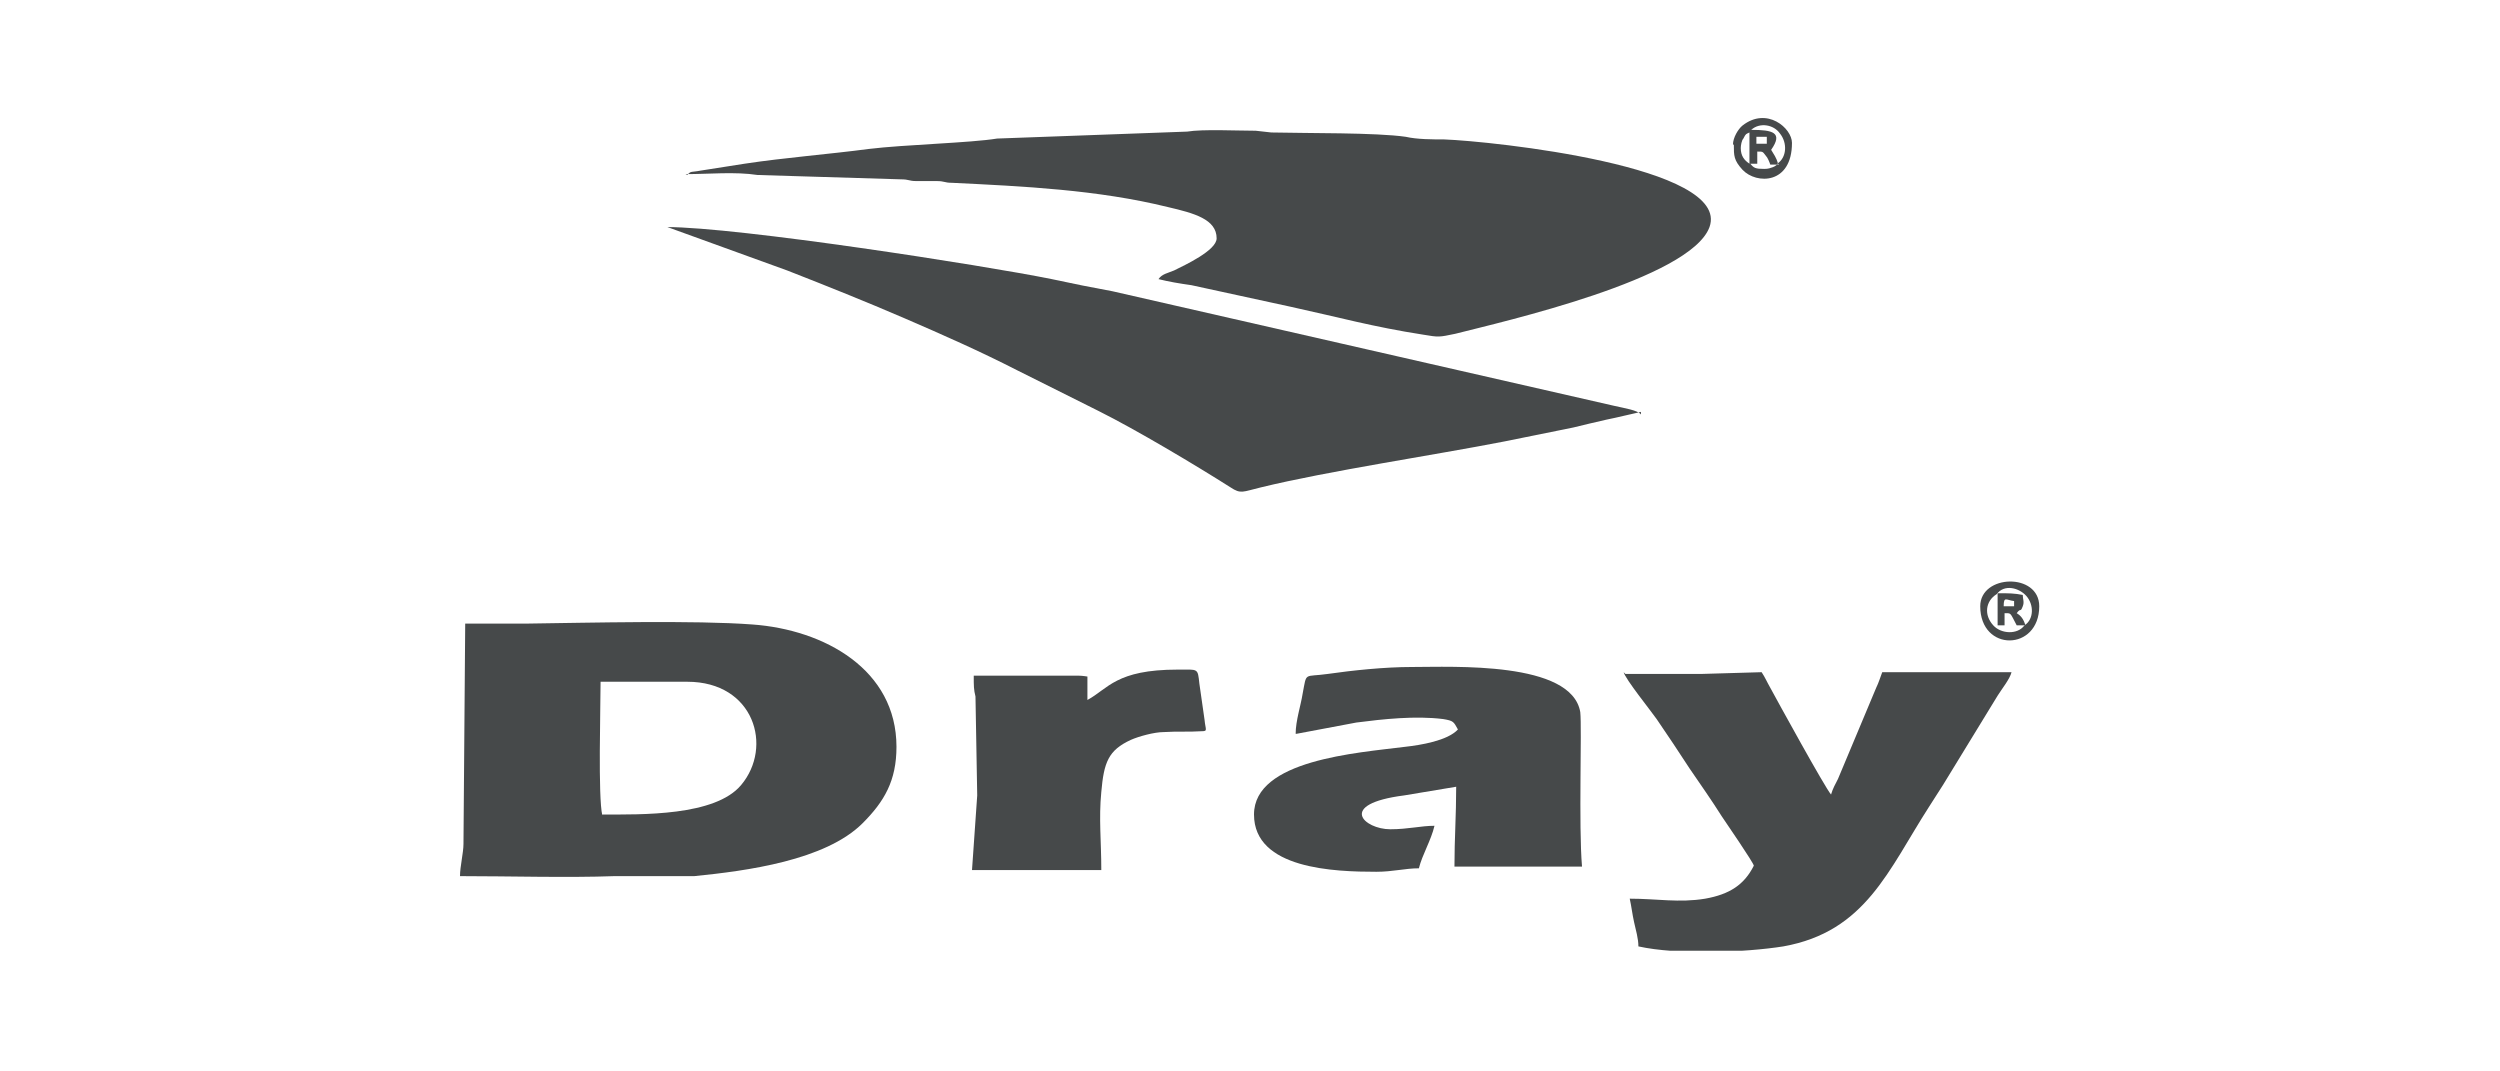 <svg xmlns="http://www.w3.org/2000/svg" width="700" height="300" viewBox="0 0 700 300" fill="none"><g clip-path="url(#clip0_4366_643)"><path fill-rule="evenodd" clip-rule="evenodd" d="M191.961 48.755C198.521 48.755 205.81 48.026 212.127 48.998L252.217 50.213C254.647 50.213 254.404 50.699 256.59 50.699C258.291 50.699 260.235 50.699 262.178 50.699C264.608 50.699 264.365 51.185 266.552 51.185C286.475 52.157 307.37 53.129 327.051 57.988C334.34 59.689 340.657 61.39 340.657 66.735C340.657 70.136 331.667 74.267 328.752 75.725C327.051 76.454 325.35 76.697 324.378 78.154C327.294 78.883 330.209 79.369 333.611 79.855L361.552 85.929C374.915 88.845 384.391 91.517 398.483 93.704C402.857 94.433 402.857 94.433 407.473 93.461C420.836 90.06 473.317 78.154 478.662 63.576C484.737 46.569 417.678 39.523 404.314 39.037C401.156 39.037 396.782 39.037 393.624 38.308C385.363 37.093 365.683 37.336 355.964 37.093L351.59 36.607C346.488 36.607 336.769 36.121 332.396 36.85L279.186 38.794C271.897 40.008 253.189 40.494 243.227 41.709C232.294 43.167 219.659 44.139 208.483 45.84L196.091 47.783C193.662 48.269 193.419 47.783 192.447 48.998" fill="#46494A"></path><path fill-rule="evenodd" clip-rule="evenodd" d="M459.472 116.055C458.501 114.841 455.099 114.355 451.94 113.626L311.505 81.554C306.16 80.582 300.086 79.367 294.498 78.153C275.303 74.265 206.543 63.575 186.62 63.575H186.863L220.393 75.723C231.569 80.096 242.503 84.47 253.193 89.086C263.884 93.702 274.331 98.319 284.779 103.664L307.618 115.084C318.308 120.429 334.587 130.148 344.549 136.465C347.464 138.408 347.95 137.68 353.053 136.465C372.004 131.848 401.403 127.475 421.327 123.587L440.521 119.7C443.437 118.971 446.595 118.242 449.754 117.513C453.398 116.784 456.071 116.055 459.472 115.327" fill="#46494A"></path><path fill-rule="evenodd" clip-rule="evenodd" d="M141.677 174.612H130.258L129.772 236.326C129.772 238.755 128.8 242.643 128.8 245.316C142.406 245.316 158.928 245.801 172.048 245.316H194.401C208.979 243.858 231.089 240.942 241.537 230.495C247.611 224.42 251.012 218.589 251.012 209.113C251.012 187.489 230.846 176.313 210.68 174.855C194.644 173.64 165.002 174.369 147.265 174.612H141.677ZM168.646 228.308C167.432 223.206 168.161 198.18 168.161 190.891H192.457C211.166 190.891 216.511 209.113 207.521 219.804C200.232 228.551 179.58 228.065 168.646 228.065V228.308Z" fill="#46494A"></path><path fill-rule="evenodd" clip-rule="evenodd" d="M454.623 188.214C455.109 190.158 462.155 198.904 463.856 201.334C467.014 205.95 469.93 210.324 473.089 215.183C476.247 219.8 479.163 223.93 482.078 228.546C483.05 230.004 491.068 241.667 491.068 242.396C488.396 247.741 484.265 250.413 477.462 251.628C470.173 252.843 463.856 251.628 456.324 251.628C456.81 253.815 457.053 256.002 457.539 258.188C458.025 260.375 458.753 262.805 458.753 264.992C469.687 267.421 488.638 266.692 499.329 264.992C522.411 260.861 528.728 243.61 540.148 225.874C541.605 223.687 542.577 221.986 544.035 219.8L559.342 194.774C560.557 192.83 562.743 190.158 563.229 188.214H527.027C526.541 189.429 526.055 191.129 525.327 192.587L514.636 218.099C513.907 219.557 513.178 220.771 512.692 222.472C510.991 220.529 497.385 195.746 495.685 192.587C494.713 190.887 494.227 189.672 493.255 188.214L476.49 188.7C469.444 188.7 462.155 188.7 455.109 188.7" fill="#46494A"></path><path fill-rule="evenodd" clip-rule="evenodd" d="M363.027 205.466L379.791 202.308C387.323 201.336 396.313 200.364 404.088 201.336C407.004 201.822 407.004 202.065 408.218 204.252C405.303 207.41 397.771 208.625 393.397 209.111C380.034 210.812 351.121 212.755 351.121 228.062C351.121 243.369 373.717 244.098 385.38 244.098C389.996 244.098 393.397 243.126 397.285 243.126C398.257 239.239 400.686 235.351 401.658 231.221C397.771 231.221 394.369 232.193 389.267 232.193C381.978 232.193 374.203 225.147 393.154 222.717L407.732 220.287C407.732 228.305 407.247 234.865 407.247 242.64H442.963C441.991 231.221 442.963 204.009 442.477 199.392C440.047 185.057 406.761 186.758 395.341 186.758C387.566 186.758 378.576 187.73 371.773 188.702C364.97 189.673 365.942 187.973 364.727 194.29C364.241 197.448 362.784 201.822 362.784 205.466" fill="#46494A"></path><path fill-rule="evenodd" clip-rule="evenodd" d="M304.477 195.992V189.432C304.477 189.432 303.019 189.189 302.047 189.189H272.648C272.648 192.105 272.648 193.076 273.134 195.02L273.62 222.718L272.162 243.614H308.364C308.364 235.353 307.635 229.279 308.364 221.747C309.093 213.486 310.308 210.084 316.625 207.169C318.812 206.197 323.185 204.982 325.858 204.982C329.745 204.739 332.661 204.982 336.548 204.739C338.249 204.739 337.52 204.253 337.277 201.58L335.82 191.376C335.334 187.002 335.577 187.488 329.745 187.488C312.495 187.488 310.308 192.834 304.477 195.992Z" fill="#46494A"></path><path fill-rule="evenodd" clip-rule="evenodd" d="M485.473 40.492C485.473 43.651 485.473 44.866 487.903 47.538C491.791 51.669 501.752 51.669 501.752 40.006C501.752 35.876 494.706 29.802 487.903 35.147C486.688 36.119 485.23 38.549 485.23 40.492M497.865 45.838C497.379 44.137 496.65 43.165 495.921 41.95C499.323 37.091 496.407 36.362 490.333 36.362C492.762 34.175 496.65 34.904 498.351 37.334C500.537 40.006 500.294 44.137 497.622 45.838H497.865ZM491.791 38.306H494.706V40.249H491.791V38.306ZM489.847 45.838C488.389 44.866 487.417 43.651 487.417 41.464C487.417 40.735 487.66 39.278 488.146 38.792C488.875 37.334 488.875 37.577 489.847 37.091V46.081V45.838ZM497.865 45.838C497.865 45.838 497.136 46.567 496.407 46.809C495.678 47.053 495.192 47.295 493.977 47.295C491.548 47.295 491.062 47.053 490.09 45.838H492.034V42.436C493.734 42.436 493.491 42.436 494.463 43.651C494.949 44.137 495.435 45.352 495.678 46.081H498.108L497.865 45.838Z" fill="#46494A"></path><path fill-rule="evenodd" clip-rule="evenodd" d="M554.467 169.752C554.467 182.629 570.989 182.386 570.989 169.752C570.989 160.276 554.467 160.762 554.467 169.752ZM559.083 166.35C561.27 163.435 565.4 164.65 567.344 166.836C569.531 169.266 569.531 173.396 566.858 175.097C564.914 177.77 560.298 177.527 558.111 175.097C555.439 172.182 555.925 168.294 559.083 166.35Z" fill="#46494A"></path><path fill-rule="evenodd" clip-rule="evenodd" d="M567.107 175.096C566.621 173.395 565.892 172.423 564.677 171.694C565.892 169.993 565.649 171.694 566.378 169.75C566.864 168.536 566.378 167.807 566.378 166.592C563.948 166.106 562.491 166.106 559.332 166.106V175.096H561.276V171.694C563.22 171.694 562.734 171.451 564.677 175.096H567.107ZM563.948 168.293V169.75H561.033C561.033 166.835 561.762 168.05 563.948 168.293Z" fill="#46494A"></path></g><defs><clipPath id="clip0_4366_643"><rect width="442.201" height="233.249" fill="white" transform="translate(128.8 32.96)"></rect></clipPath></defs></svg>